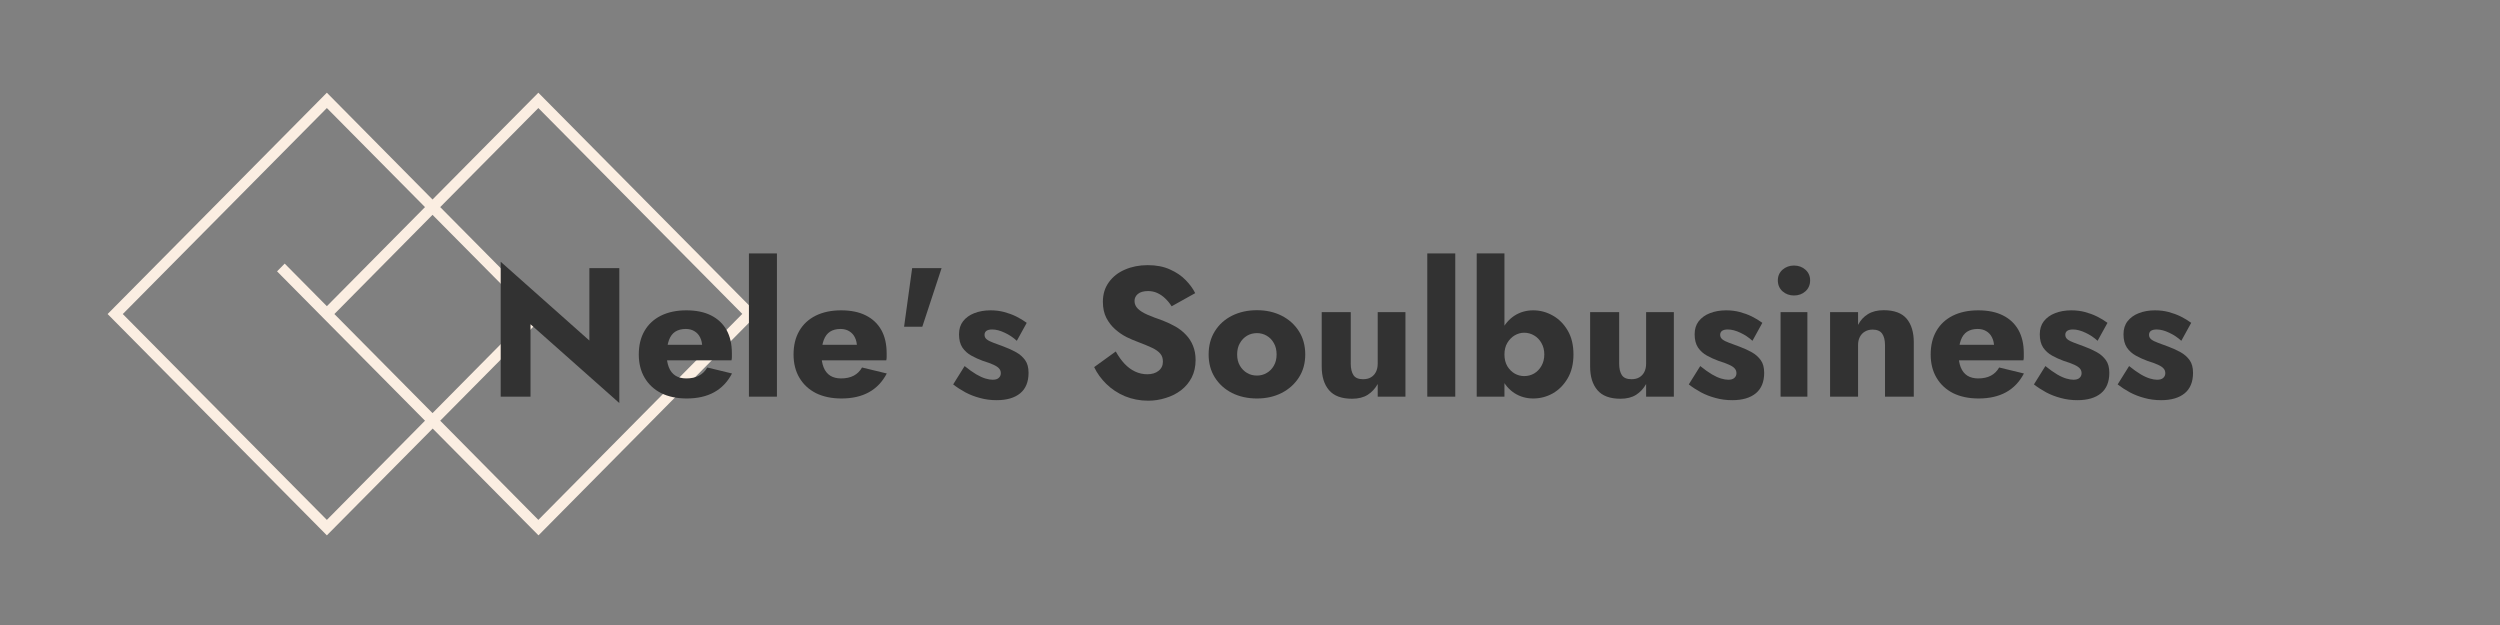 <?xml version="1.0" encoding="UTF-8"?>
<svg xmlns="http://www.w3.org/2000/svg" xmlns:xlink="http://www.w3.org/1999/xlink" width="400" zoomAndPan="magnify" viewBox="0 0 300 75" height="100" preserveAspectRatio="xMidYMid meet" version="1.0">
  <rect x="0" y="0" width="300" height="75" fill="#808080" stroke="none"/>
  <defs>
    <g></g>
    <clipPath id="5323797b24">
      <path d="M 12.914 11.059 L 90.914 11.059 L 90.914 64.309 L 12.914 64.309 Z M 12.914 11.059 " clip-rule="nonzero"></path>
    </clipPath>
  </defs>
  <g clip-path="url(#5323797b24)">
    <path fill="#fbeee2" d="M 90.914 37.684 L 64.602 11.125 L 51.902 23.941 L 39.223 11.125 L 12.914 37.684 L 39.223 64.242 L 51.922 51.426 L 64.617 64.242 Z M 39.223 62.387 L 14.734 37.684 L 39.223 12.965 L 51 24.852 L 39.223 36.742 L 34.164 31.633 L 33.246 32.562 L 38.965 38.336 L 51 50.484 Z M 51.902 25.781 L 63.684 37.668 L 51.902 49.574 L 40.125 37.684 Z M 64.602 38.594 L 69.852 43.898 L 70.773 42.969 L 65.52 37.668 L 52.824 24.852 L 64.602 12.965 L 89.074 37.668 L 64.602 62.387 L 52.824 50.484 Z M 64.602 38.594 " fill-opacity="1" fill-rule="nonzero"></path>
  </g>
  <g fill="#323232" fill-opacity="1">
    <g transform="translate(58.459, 47.599)">
      <g>
        <path d="M 12.266 -15.422 L 12.266 -6.734 L 1.625 -16.188 L 1.625 0 L 5.203 0 L 5.203 -8.688 L 15.859 0.766 L 15.859 -15.422 Z M 12.266 -15.422 "></path>
      </g>
    </g>
  </g>
  <g fill="#323232" fill-opacity="1">
    <g transform="translate(75.951, 47.599)">
      <g>
        <path d="M 6.453 0.219 C 7.742 0.219 8.844 -0.031 9.75 -0.531 C 10.656 -1.031 11.367 -1.781 11.891 -2.781 L 8.922 -3.5 C 8.672 -3.062 8.336 -2.734 7.922 -2.516 C 7.504 -2.297 7 -2.188 6.406 -2.188 C 5.895 -2.188 5.461 -2.297 5.109 -2.516 C 4.754 -2.742 4.488 -3.078 4.312 -3.516 C 4.133 -3.961 4.047 -4.492 4.047 -5.109 C 4.066 -5.785 4.16 -6.348 4.328 -6.797 C 4.492 -7.242 4.742 -7.578 5.078 -7.797 C 5.422 -8.016 5.844 -8.125 6.344 -8.125 C 6.738 -8.125 7.082 -8.035 7.375 -7.859 C 7.676 -7.68 7.906 -7.43 8.062 -7.109 C 8.227 -6.785 8.312 -6.406 8.312 -5.969 C 8.312 -5.863 8.285 -5.734 8.234 -5.578 C 8.18 -5.43 8.117 -5.305 8.047 -5.203 L 8.828 -6.219 L 2.578 -6.219 L 2.578 -4.359 L 11.828 -4.359 C 11.859 -4.461 11.875 -4.594 11.875 -4.75 C 11.875 -4.906 11.875 -5.062 11.875 -5.219 C 11.875 -6.312 11.66 -7.238 11.234 -8 C 10.805 -8.758 10.188 -9.344 9.375 -9.75 C 8.57 -10.156 7.582 -10.359 6.406 -10.359 C 5.238 -10.359 4.223 -10.145 3.359 -9.719 C 2.504 -9.289 1.848 -8.68 1.391 -7.891 C 0.93 -7.098 0.703 -6.156 0.703 -5.062 C 0.703 -3.988 0.938 -3.055 1.406 -2.266 C 1.875 -1.473 2.535 -0.859 3.391 -0.422 C 4.254 0.004 5.273 0.219 6.453 0.219 Z M 6.453 0.219 "></path>
      </g>
    </g>
  </g>
  <g fill="#323232" fill-opacity="1">
    <g transform="translate(88.575, 47.599)">
      <g>
        <path d="M 1.297 -17.188 L 1.297 0 L 4.656 0 L 4.656 -17.188 Z M 1.297 -17.188 "></path>
      </g>
    </g>
  </g>
  <g fill="#323232" fill-opacity="1">
    <g transform="translate(94.523, 47.599)">
      <g>
        <path d="M 6.453 0.219 C 7.742 0.219 8.844 -0.031 9.75 -0.531 C 10.656 -1.031 11.367 -1.781 11.891 -2.781 L 8.922 -3.5 C 8.672 -3.062 8.336 -2.734 7.922 -2.516 C 7.504 -2.297 7 -2.188 6.406 -2.188 C 5.895 -2.188 5.461 -2.297 5.109 -2.516 C 4.754 -2.742 4.488 -3.078 4.312 -3.516 C 4.133 -3.961 4.047 -4.492 4.047 -5.109 C 4.066 -5.785 4.16 -6.348 4.328 -6.797 C 4.492 -7.242 4.742 -7.578 5.078 -7.797 C 5.422 -8.016 5.844 -8.125 6.344 -8.125 C 6.738 -8.125 7.082 -8.035 7.375 -7.859 C 7.676 -7.68 7.906 -7.43 8.062 -7.109 C 8.227 -6.785 8.312 -6.406 8.312 -5.969 C 8.312 -5.863 8.285 -5.734 8.234 -5.578 C 8.18 -5.43 8.117 -5.305 8.047 -5.203 L 8.828 -6.219 L 2.578 -6.219 L 2.578 -4.359 L 11.828 -4.359 C 11.859 -4.461 11.875 -4.594 11.875 -4.75 C 11.875 -4.906 11.875 -5.062 11.875 -5.219 C 11.875 -6.312 11.66 -7.238 11.234 -8 C 10.805 -8.758 10.188 -9.344 9.375 -9.75 C 8.57 -10.156 7.582 -10.359 6.406 -10.359 C 5.238 -10.359 4.223 -10.145 3.359 -9.719 C 2.504 -9.289 1.848 -8.68 1.391 -7.891 C 0.93 -7.098 0.703 -6.156 0.703 -5.062 C 0.703 -3.988 0.938 -3.055 1.406 -2.266 C 1.875 -1.473 2.535 -0.859 3.391 -0.422 C 4.254 0.004 5.273 0.219 6.453 0.219 Z M 6.453 0.219 "></path>
      </g>
    </g>
  </g>
  <g fill="#323232" fill-opacity="1">
    <g transform="translate(107.146, 47.599)">
      <g>
        <path d="M 2.312 -15.422 L 1.344 -8.391 L 3.531 -8.391 L 5.844 -15.422 Z M 2.312 -15.422 "></path>
      </g>
    </g>
  </g>
  <g fill="#323232" fill-opacity="1">
    <g transform="translate(113.91, 47.599)">
      <g>
        <path d="M 1.844 -3.672 L 0.469 -1.469 C 0.914 -1.125 1.406 -0.805 1.938 -0.516 C 2.469 -0.234 3.047 -0.008 3.672 0.156 C 4.297 0.332 4.969 0.422 5.688 0.422 C 6.906 0.422 7.848 0.145 8.516 -0.406 C 9.18 -0.957 9.516 -1.773 9.516 -2.859 C 9.516 -3.492 9.379 -4 9.109 -4.375 C 8.836 -4.758 8.477 -5.078 8.031 -5.328 C 7.582 -5.578 7.094 -5.801 6.562 -6 C 6.062 -6.188 5.641 -6.344 5.297 -6.469 C 4.953 -6.594 4.688 -6.727 4.5 -6.875 C 4.32 -7.02 4.234 -7.203 4.234 -7.422 C 4.234 -7.617 4.305 -7.773 4.453 -7.891 C 4.609 -8.004 4.844 -8.062 5.156 -8.062 C 5.613 -8.062 6.113 -7.93 6.656 -7.672 C 7.195 -7.422 7.68 -7.098 8.109 -6.703 L 9.297 -8.859 C 8.898 -9.148 8.477 -9.406 8.031 -9.625 C 7.582 -9.844 7.102 -10.02 6.594 -10.156 C 6.094 -10.289 5.547 -10.359 4.953 -10.359 C 4.223 -10.359 3.57 -10.242 3 -10.016 C 2.438 -9.797 1.988 -9.473 1.656 -9.047 C 1.332 -8.629 1.172 -8.109 1.172 -7.484 C 1.172 -6.836 1.305 -6.305 1.578 -5.891 C 1.859 -5.484 2.219 -5.16 2.656 -4.922 C 3.094 -4.68 3.551 -4.473 4.031 -4.297 C 4.57 -4.129 5 -3.973 5.312 -3.828 C 5.633 -3.68 5.859 -3.531 5.984 -3.375 C 6.117 -3.227 6.188 -3.039 6.188 -2.812 C 6.188 -2.582 6.102 -2.395 5.938 -2.25 C 5.781 -2.102 5.535 -2.031 5.203 -2.031 C 4.961 -2.031 4.68 -2.078 4.359 -2.172 C 4.035 -2.266 3.664 -2.43 3.25 -2.672 C 2.832 -2.922 2.363 -3.254 1.844 -3.672 Z M 1.844 -3.672 "></path>
      </g>
    </g>
  </g>
  <g fill="#323232" fill-opacity="1">
    <g transform="translate(123.955, 47.599)">
      <g></g>
    </g>
  </g>
  <g fill="#323232" fill-opacity="1">
    <g transform="translate(130.565, 47.599)">
      <g>
        <path d="M 3.328 -5.422 L 0.734 -3.547 C 1.078 -2.816 1.566 -2.141 2.203 -1.516 C 2.836 -0.898 3.582 -0.41 4.438 -0.047 C 5.301 0.305 6.227 0.484 7.219 0.484 C 7.945 0.484 8.648 0.375 9.328 0.156 C 10.016 -0.051 10.625 -0.359 11.156 -0.766 C 11.695 -1.18 12.125 -1.691 12.438 -2.297 C 12.75 -2.91 12.906 -3.609 12.906 -4.391 C 12.906 -5.035 12.801 -5.609 12.594 -6.109 C 12.395 -6.609 12.113 -7.047 11.75 -7.422 C 11.395 -7.805 10.977 -8.133 10.5 -8.406 C 10.031 -8.676 9.523 -8.914 8.984 -9.125 C 8.266 -9.375 7.648 -9.609 7.141 -9.828 C 6.641 -10.047 6.254 -10.285 5.984 -10.547 C 5.711 -10.816 5.578 -11.129 5.578 -11.484 C 5.578 -11.816 5.711 -12.098 5.984 -12.328 C 6.266 -12.555 6.672 -12.672 7.203 -12.672 C 7.598 -12.672 7.969 -12.594 8.312 -12.438 C 8.656 -12.281 8.969 -12.066 9.25 -11.797 C 9.539 -11.523 9.801 -11.207 10.031 -10.844 L 12.859 -12.422 C 12.598 -12.953 12.219 -13.473 11.719 -13.984 C 11.219 -14.504 10.586 -14.93 9.828 -15.266 C 9.078 -15.609 8.188 -15.781 7.156 -15.781 C 6.156 -15.781 5.25 -15.602 4.438 -15.25 C 3.625 -14.906 2.977 -14.398 2.5 -13.734 C 2.02 -13.078 1.781 -12.297 1.781 -11.391 C 1.781 -10.629 1.922 -9.977 2.203 -9.438 C 2.484 -8.906 2.836 -8.453 3.266 -8.078 C 3.691 -7.703 4.141 -7.395 4.609 -7.156 C 5.086 -6.926 5.508 -6.742 5.875 -6.609 C 6.625 -6.328 7.227 -6.078 7.688 -5.859 C 8.145 -5.641 8.473 -5.406 8.672 -5.156 C 8.879 -4.914 8.984 -4.598 8.984 -4.203 C 8.984 -3.734 8.805 -3.363 8.453 -3.094 C 8.109 -2.82 7.66 -2.688 7.109 -2.688 C 6.598 -2.688 6.109 -2.797 5.641 -3.016 C 5.18 -3.234 4.758 -3.547 4.375 -3.953 C 3.988 -4.367 3.641 -4.859 3.328 -5.422 Z M 3.328 -5.422 "></path>
      </g>
    </g>
  </g>
  <g fill="#323232" fill-opacity="1">
    <g transform="translate(144.333, 47.599)">
      <g>
        <path d="M 0.703 -5.062 C 0.703 -4.008 0.953 -3.086 1.453 -2.297 C 1.953 -1.504 2.641 -0.883 3.516 -0.438 C 4.398 0 5.395 0.219 6.5 0.219 C 7.602 0.219 8.586 0 9.453 -0.438 C 10.328 -0.883 11.02 -1.504 11.531 -2.297 C 12.039 -3.086 12.297 -4.008 12.297 -5.062 C 12.297 -6.133 12.039 -7.066 11.531 -7.859 C 11.02 -8.66 10.328 -9.281 9.453 -9.719 C 8.586 -10.156 7.602 -10.375 6.5 -10.375 C 5.395 -10.375 4.398 -10.156 3.516 -9.719 C 2.641 -9.281 1.953 -8.66 1.453 -7.859 C 0.953 -7.066 0.703 -6.133 0.703 -5.062 Z M 4.125 -5.062 C 4.125 -5.594 4.234 -6.047 4.453 -6.422 C 4.672 -6.805 4.957 -7.102 5.312 -7.312 C 5.664 -7.52 6.062 -7.625 6.5 -7.625 C 6.926 -7.625 7.316 -7.52 7.672 -7.312 C 8.035 -7.102 8.32 -6.805 8.531 -6.422 C 8.75 -6.047 8.859 -5.594 8.859 -5.062 C 8.859 -4.539 8.75 -4.094 8.531 -3.719 C 8.32 -3.344 8.035 -3.051 7.672 -2.844 C 7.316 -2.633 6.926 -2.531 6.5 -2.531 C 6.062 -2.531 5.664 -2.633 5.312 -2.844 C 4.957 -3.051 4.672 -3.344 4.453 -3.719 C 4.234 -4.094 4.125 -4.539 4.125 -5.062 Z M 4.125 -5.062 "></path>
      </g>
    </g>
  </g>
  <g fill="#323232" fill-opacity="1">
    <g transform="translate(157.309, 47.599)">
      <g>
        <path d="M 4.781 -3.969 L 4.781 -10.141 L 1.297 -10.141 L 1.297 -3.609 C 1.297 -2.41 1.586 -1.469 2.172 -0.781 C 2.754 -0.094 3.676 0.25 4.938 0.25 C 5.688 0.25 6.312 0.094 6.812 -0.219 C 7.312 -0.539 7.711 -0.973 8.016 -1.516 L 8.016 0 L 11.344 0 L 11.344 -10.141 L 8.016 -10.141 L 8.016 -3.969 C 8.016 -3.57 7.941 -3.234 7.797 -2.953 C 7.648 -2.672 7.445 -2.457 7.188 -2.312 C 6.938 -2.164 6.625 -2.094 6.25 -2.094 C 5.707 -2.094 5.328 -2.254 5.109 -2.578 C 4.891 -2.91 4.781 -3.375 4.781 -3.969 Z M 4.781 -3.969 "></path>
      </g>
    </g>
  </g>
  <g fill="#323232" fill-opacity="1">
    <g transform="translate(169.977, 47.599)">
      <g>
        <path d="M 1.297 -17.188 L 1.297 0 L 4.656 0 L 4.656 -17.188 Z M 1.297 -17.188 "></path>
      </g>
    </g>
  </g>
  <g fill="#323232" fill-opacity="1">
    <g transform="translate(175.925, 47.599)">
      <g>
        <path d="M 4.609 -17.188 L 1.281 -17.188 L 1.281 0 L 4.609 0 Z M 12.891 -5.062 C 12.891 -6.207 12.656 -7.172 12.188 -7.953 C 11.727 -8.734 11.133 -9.328 10.406 -9.734 C 9.676 -10.148 8.895 -10.359 8.062 -10.359 C 7.227 -10.359 6.477 -10.145 5.812 -9.719 C 5.156 -9.289 4.633 -8.68 4.25 -7.891 C 3.863 -7.109 3.672 -6.164 3.672 -5.062 C 3.672 -3.977 3.863 -3.039 4.25 -2.25 C 4.633 -1.457 5.156 -0.848 5.812 -0.422 C 6.477 0.004 7.227 0.219 8.062 0.219 C 8.895 0.219 9.676 0.016 10.406 -0.391 C 11.133 -0.805 11.727 -1.406 12.188 -2.188 C 12.656 -2.977 12.891 -3.938 12.891 -5.062 Z M 9.391 -5.062 C 9.391 -4.539 9.273 -4.082 9.047 -3.688 C 8.828 -3.301 8.535 -3 8.172 -2.781 C 7.805 -2.57 7.406 -2.469 6.969 -2.469 C 6.582 -2.469 6.207 -2.566 5.844 -2.766 C 5.488 -2.973 5.191 -3.27 4.953 -3.656 C 4.723 -4.051 4.609 -4.52 4.609 -5.062 C 4.609 -5.602 4.723 -6.066 4.953 -6.453 C 5.191 -6.848 5.488 -7.148 5.844 -7.359 C 6.207 -7.566 6.582 -7.672 6.969 -7.672 C 7.406 -7.672 7.805 -7.562 8.172 -7.344 C 8.535 -7.133 8.828 -6.832 9.047 -6.438 C 9.273 -6.051 9.391 -5.594 9.391 -5.062 Z M 9.391 -5.062 "></path>
      </g>
    </g>
  </g>
  <g fill="#323232" fill-opacity="1">
    <g transform="translate(189.518, 47.599)">
      <g>
        <path d="M 4.781 -3.969 L 4.781 -10.141 L 1.297 -10.141 L 1.297 -3.609 C 1.297 -2.41 1.586 -1.469 2.172 -0.781 C 2.754 -0.094 3.676 0.25 4.938 0.25 C 5.688 0.25 6.312 0.094 6.812 -0.219 C 7.312 -0.539 7.711 -0.973 8.016 -1.516 L 8.016 0 L 11.344 0 L 11.344 -10.141 L 8.016 -10.141 L 8.016 -3.969 C 8.016 -3.57 7.941 -3.234 7.797 -2.953 C 7.648 -2.672 7.445 -2.457 7.188 -2.312 C 6.938 -2.164 6.625 -2.094 6.25 -2.094 C 5.707 -2.094 5.328 -2.254 5.109 -2.578 C 4.891 -2.91 4.781 -3.375 4.781 -3.969 Z M 4.781 -3.969 "></path>
      </g>
    </g>
  </g>
  <g fill="#323232" fill-opacity="1">
    <g transform="translate(202.185, 47.599)">
      <g>
        <path d="M 1.844 -3.672 L 0.469 -1.469 C 0.914 -1.125 1.406 -0.805 1.938 -0.516 C 2.469 -0.234 3.047 -0.008 3.672 0.156 C 4.297 0.332 4.969 0.422 5.688 0.422 C 6.906 0.422 7.848 0.145 8.516 -0.406 C 9.18 -0.957 9.516 -1.773 9.516 -2.859 C 9.516 -3.492 9.379 -4 9.109 -4.375 C 8.836 -4.758 8.477 -5.078 8.031 -5.328 C 7.582 -5.578 7.094 -5.801 6.562 -6 C 6.062 -6.188 5.641 -6.344 5.297 -6.469 C 4.953 -6.594 4.688 -6.727 4.5 -6.875 C 4.32 -7.02 4.234 -7.203 4.234 -7.422 C 4.234 -7.617 4.305 -7.773 4.453 -7.891 C 4.609 -8.004 4.844 -8.062 5.156 -8.062 C 5.613 -8.062 6.113 -7.93 6.656 -7.672 C 7.195 -7.422 7.68 -7.098 8.109 -6.703 L 9.297 -8.859 C 8.898 -9.148 8.477 -9.406 8.031 -9.625 C 7.582 -9.844 7.102 -10.02 6.594 -10.156 C 6.094 -10.289 5.547 -10.359 4.953 -10.359 C 4.223 -10.359 3.57 -10.242 3 -10.016 C 2.438 -9.797 1.988 -9.473 1.656 -9.047 C 1.332 -8.629 1.172 -8.109 1.172 -7.484 C 1.172 -6.836 1.305 -6.305 1.578 -5.891 C 1.859 -5.484 2.219 -5.16 2.656 -4.922 C 3.094 -4.68 3.551 -4.473 4.031 -4.297 C 4.57 -4.129 5 -3.973 5.312 -3.828 C 5.633 -3.68 5.859 -3.531 5.984 -3.375 C 6.117 -3.227 6.188 -3.039 6.188 -2.812 C 6.188 -2.582 6.102 -2.395 5.938 -2.25 C 5.781 -2.102 5.535 -2.031 5.203 -2.031 C 4.961 -2.031 4.68 -2.078 4.359 -2.172 C 4.035 -2.266 3.664 -2.43 3.25 -2.672 C 2.832 -2.922 2.363 -3.254 1.844 -3.672 Z M 1.844 -3.672 "></path>
      </g>
    </g>
  </g>
  <g fill="#323232" fill-opacity="1">
    <g transform="translate(212.231, 47.599)">
      <g>
        <path d="M 1.109 -13.953 C 1.109 -13.422 1.297 -12.984 1.672 -12.641 C 2.055 -12.305 2.516 -12.141 3.047 -12.141 C 3.586 -12.141 4.047 -12.305 4.422 -12.641 C 4.797 -12.984 4.984 -13.422 4.984 -13.953 C 4.984 -14.473 4.797 -14.898 4.422 -15.234 C 4.047 -15.566 3.586 -15.734 3.047 -15.734 C 2.516 -15.734 2.055 -15.566 1.672 -15.234 C 1.297 -14.898 1.109 -14.473 1.109 -13.953 Z M 1.438 -10.141 L 1.438 0 L 4.656 0 L 4.656 -10.141 Z M 1.438 -10.141 "></path>
      </g>
    </g>
  </g>
  <g fill="#323232" fill-opacity="1">
    <g transform="translate(218.311, 47.599)">
      <g>
        <path d="M 7.891 -6.172 L 7.891 0 L 11.344 0 L 11.344 -6.516 C 11.344 -7.734 11.055 -8.68 10.484 -9.359 C 9.91 -10.035 8.992 -10.375 7.734 -10.375 C 6.984 -10.375 6.352 -10.219 5.844 -9.906 C 5.344 -9.602 4.945 -9.172 4.656 -8.609 L 4.656 -10.141 L 1.297 -10.141 L 1.297 0 L 4.656 0 L 4.656 -6.172 C 4.656 -6.566 4.727 -6.898 4.875 -7.172 C 5.02 -7.453 5.223 -7.664 5.484 -7.812 C 5.742 -7.969 6.051 -8.047 6.406 -8.047 C 6.938 -8.047 7.316 -7.883 7.547 -7.562 C 7.773 -7.238 7.891 -6.773 7.891 -6.172 Z M 7.891 -6.172 "></path>
      </g>
    </g>
  </g>
  <g fill="#323232" fill-opacity="1">
    <g transform="translate(230.979, 47.599)">
      <g>
        <path d="M 6.453 0.219 C 7.742 0.219 8.844 -0.031 9.75 -0.531 C 10.656 -1.031 11.367 -1.781 11.891 -2.781 L 8.922 -3.5 C 8.672 -3.062 8.336 -2.734 7.922 -2.516 C 7.504 -2.297 7 -2.188 6.406 -2.188 C 5.895 -2.188 5.461 -2.297 5.109 -2.516 C 4.754 -2.742 4.488 -3.078 4.312 -3.516 C 4.133 -3.961 4.047 -4.492 4.047 -5.109 C 4.066 -5.785 4.16 -6.348 4.328 -6.797 C 4.492 -7.242 4.742 -7.578 5.078 -7.797 C 5.422 -8.016 5.844 -8.125 6.344 -8.125 C 6.738 -8.125 7.082 -8.035 7.375 -7.859 C 7.676 -7.68 7.906 -7.43 8.062 -7.109 C 8.227 -6.785 8.312 -6.406 8.312 -5.969 C 8.312 -5.863 8.285 -5.734 8.234 -5.578 C 8.18 -5.43 8.117 -5.305 8.047 -5.203 L 8.828 -6.219 L 2.578 -6.219 L 2.578 -4.359 L 11.828 -4.359 C 11.859 -4.461 11.875 -4.594 11.875 -4.75 C 11.875 -4.906 11.875 -5.062 11.875 -5.219 C 11.875 -6.312 11.66 -7.238 11.234 -8 C 10.805 -8.758 10.188 -9.344 9.375 -9.75 C 8.57 -10.156 7.582 -10.359 6.406 -10.359 C 5.238 -10.359 4.223 -10.145 3.359 -9.719 C 2.504 -9.289 1.848 -8.68 1.391 -7.891 C 0.93 -7.098 0.703 -6.156 0.703 -5.062 C 0.703 -3.988 0.938 -3.055 1.406 -2.266 C 1.875 -1.473 2.535 -0.859 3.391 -0.422 C 4.254 0.004 5.273 0.219 6.453 0.219 Z M 6.453 0.219 "></path>
      </g>
    </g>
  </g>
  <g fill="#323232" fill-opacity="1">
    <g transform="translate(243.602, 47.599)">
      <g>
        <path d="M 1.844 -3.672 L 0.469 -1.469 C 0.914 -1.125 1.406 -0.805 1.938 -0.516 C 2.469 -0.234 3.047 -0.008 3.672 0.156 C 4.297 0.332 4.969 0.422 5.688 0.422 C 6.906 0.422 7.848 0.145 8.516 -0.406 C 9.18 -0.957 9.516 -1.773 9.516 -2.859 C 9.516 -3.492 9.379 -4 9.109 -4.375 C 8.836 -4.758 8.477 -5.078 8.031 -5.328 C 7.582 -5.578 7.094 -5.801 6.562 -6 C 6.062 -6.188 5.641 -6.344 5.297 -6.469 C 4.953 -6.594 4.688 -6.727 4.5 -6.875 C 4.32 -7.02 4.234 -7.203 4.234 -7.422 C 4.234 -7.617 4.305 -7.773 4.453 -7.891 C 4.609 -8.004 4.844 -8.062 5.156 -8.062 C 5.613 -8.062 6.113 -7.93 6.656 -7.672 C 7.195 -7.422 7.68 -7.098 8.109 -6.703 L 9.297 -8.859 C 8.898 -9.148 8.477 -9.406 8.031 -9.625 C 7.582 -9.844 7.102 -10.02 6.594 -10.156 C 6.094 -10.289 5.547 -10.359 4.953 -10.359 C 4.223 -10.359 3.57 -10.242 3 -10.016 C 2.438 -9.797 1.988 -9.473 1.656 -9.047 C 1.332 -8.629 1.172 -8.109 1.172 -7.484 C 1.172 -6.836 1.305 -6.305 1.578 -5.891 C 1.859 -5.484 2.219 -5.16 2.656 -4.922 C 3.094 -4.68 3.551 -4.473 4.031 -4.297 C 4.57 -4.129 5 -3.973 5.312 -3.828 C 5.633 -3.68 5.859 -3.531 5.984 -3.375 C 6.117 -3.227 6.188 -3.039 6.188 -2.812 C 6.188 -2.582 6.102 -2.395 5.938 -2.25 C 5.781 -2.102 5.535 -2.031 5.203 -2.031 C 4.961 -2.031 4.68 -2.078 4.359 -2.172 C 4.035 -2.266 3.664 -2.43 3.25 -2.672 C 2.832 -2.922 2.363 -3.254 1.844 -3.672 Z M 1.844 -3.672 "></path>
      </g>
    </g>
  </g>
  <g fill="#323232" fill-opacity="1">
    <g transform="translate(253.648, 47.599)">
      <g>
        <path d="M 1.844 -3.672 L 0.469 -1.469 C 0.914 -1.125 1.406 -0.805 1.938 -0.516 C 2.469 -0.234 3.047 -0.008 3.672 0.156 C 4.297 0.332 4.969 0.422 5.688 0.422 C 6.906 0.422 7.848 0.145 8.516 -0.406 C 9.18 -0.957 9.516 -1.773 9.516 -2.859 C 9.516 -3.492 9.379 -4 9.109 -4.375 C 8.836 -4.758 8.477 -5.078 8.031 -5.328 C 7.582 -5.578 7.094 -5.801 6.562 -6 C 6.062 -6.188 5.641 -6.344 5.297 -6.469 C 4.953 -6.594 4.688 -6.727 4.5 -6.875 C 4.32 -7.02 4.234 -7.203 4.234 -7.422 C 4.234 -7.617 4.305 -7.773 4.453 -7.891 C 4.609 -8.004 4.844 -8.062 5.156 -8.062 C 5.613 -8.062 6.113 -7.93 6.656 -7.672 C 7.195 -7.422 7.68 -7.098 8.109 -6.703 L 9.297 -8.859 C 8.898 -9.148 8.477 -9.406 8.031 -9.625 C 7.582 -9.844 7.102 -10.02 6.594 -10.156 C 6.094 -10.289 5.547 -10.359 4.953 -10.359 C 4.223 -10.359 3.57 -10.242 3 -10.016 C 2.438 -9.797 1.988 -9.473 1.656 -9.047 C 1.332 -8.629 1.172 -8.109 1.172 -7.484 C 1.172 -6.836 1.305 -6.305 1.578 -5.891 C 1.859 -5.484 2.219 -5.16 2.656 -4.922 C 3.094 -4.68 3.551 -4.473 4.031 -4.297 C 4.57 -4.129 5 -3.973 5.312 -3.828 C 5.633 -3.68 5.859 -3.531 5.984 -3.375 C 6.117 -3.227 6.188 -3.039 6.188 -2.812 C 6.188 -2.582 6.102 -2.395 5.938 -2.25 C 5.781 -2.102 5.535 -2.031 5.203 -2.031 C 4.961 -2.031 4.68 -2.078 4.359 -2.172 C 4.035 -2.266 3.664 -2.43 3.25 -2.672 C 2.832 -2.922 2.363 -3.254 1.844 -3.672 Z M 1.844 -3.672 "></path>
      </g>
    </g>
  </g>
</svg>

